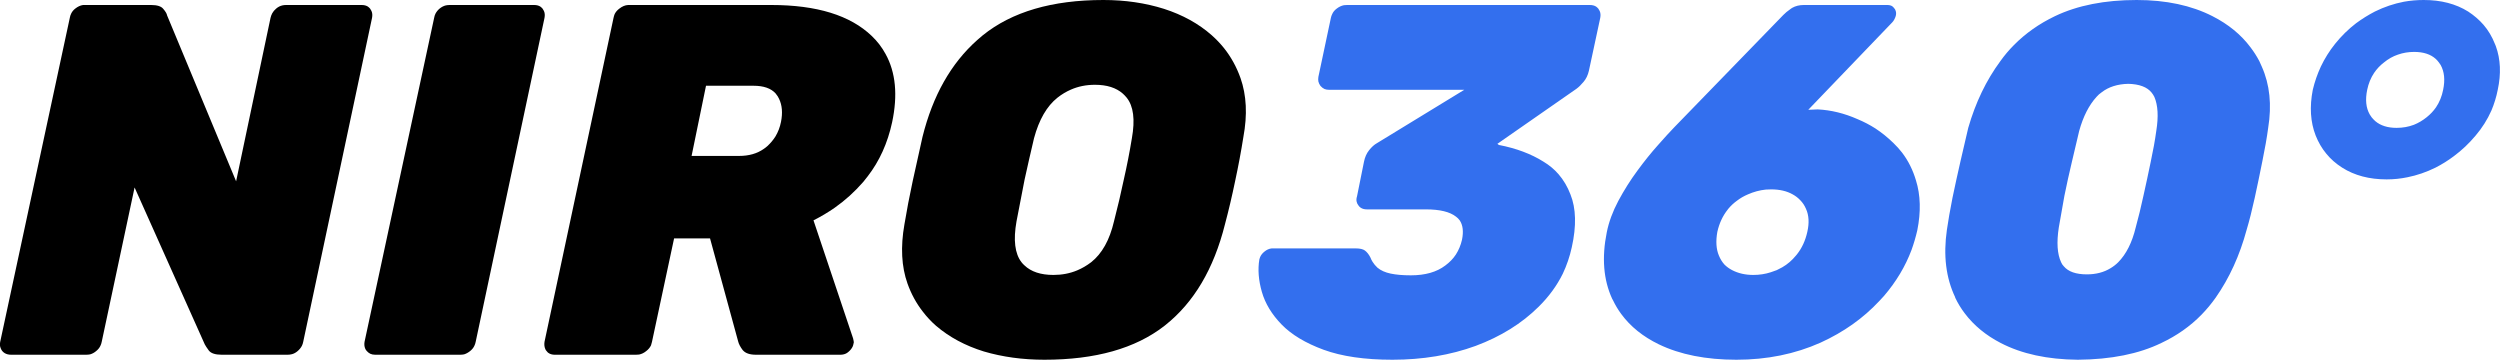 <svg width="130.027" height="18.719" viewBox="0 0 130.027 18.719" fill="none" xmlns="http://www.w3.org/2000/svg" xmlns:xlink="http://www.w3.org/1999/xlink">
	<desc>
			Created with Pixso.
	</desc>
	<defs/>
	<path id="NIRO360°" d="M51.17 18.28Q52.63 18.71 54.32 18.71Q58.3 18.71 60.56 16.95Q60.59 16.93 60.61 16.91Q62.84 15.14 63.71 11.67Q64 10.58 64.24 9.42Q64.49 8.26 64.67 7.12Q64.99 5.4 64.52 4.06Q64.21 3.19 63.66 2.5Q63.37 2.14 63.02 1.83Q62 0.93 60.54 0.46Q59.08 0 57.39 0Q53.39 0 51.11 1.84Q50.97 1.96 50.83 2.08Q48.78 3.9 47.98 7.12Q47.72 8.26 47.47 9.42Q47.22 10.58 47.04 11.67Q46.73 13.43 47.2 14.75Q47.49 15.56 47.99 16.2Q48.3 16.61 48.69 16.95Q49.72 17.83 51.17 18.28ZM0.25 18.37Q0.39 18.45 0.58 18.45L4.48 18.45Q4.59 18.45 4.69 18.43Q4.86 18.38 5 18.26Q5.15 18.14 5.22 17.99Q5.27 17.89 5.29 17.78L7 9.75L10.65 17.91Q10.7 18.01 10.86 18.23Q11.03 18.45 11.53 18.45L14.96 18.45Q15.08 18.45 15.19 18.42Q15.34 18.38 15.48 18.26Q15.62 18.14 15.7 17.99Q15.75 17.89 15.77 17.78L19.35 0.93Q19.39 0.72 19.32 0.57Q19.29 0.51 19.25 0.45Q19.2 0.39 19.13 0.34Q19 0.26 18.81 0.26L14.88 0.26Q14.78 0.26 14.69 0.28Q14.51 0.32 14.36 0.45Q14.23 0.56 14.16 0.69Q14.1 0.8 14.07 0.93L12.28 9.43L8.69 0.8Q8.67 0.67 8.49 0.46Q8.33 0.26 7.86 0.26L4.41 0.26Q4.36 0.26 4.32 0.26Q4.11 0.29 3.91 0.45Q3.77 0.56 3.7 0.71Q3.65 0.81 3.63 0.93L0.01 17.78Q-0.03 17.97 0.04 18.12Q0.07 18.2 0.12 18.26Q0.18 18.33 0.25 18.37ZM19.26 18.4Q19.37 18.45 19.51 18.45L23.93 18.45Q24.04 18.45 24.14 18.43Q24.3 18.38 24.45 18.26Q24.6 18.14 24.67 17.99Q24.72 17.89 24.74 17.78L28.32 0.93Q28.36 0.72 28.29 0.57Q28.26 0.51 28.22 0.45Q28.17 0.39 28.1 0.34Q27.97 0.26 27.78 0.26L23.39 0.26Q23.29 0.26 23.19 0.28Q23.02 0.32 22.86 0.45Q22.73 0.56 22.65 0.71Q22.6 0.81 22.58 0.93L18.96 17.78Q18.93 17.97 18.99 18.12Q19.02 18.2 19.08 18.26Q19.16 18.35 19.26 18.4ZM28.58 18.39Q28.7 18.45 28.85 18.45L33.08 18.45Q33.16 18.45 33.24 18.44Q33.44 18.4 33.61 18.26Q33.78 18.13 33.86 17.96Q33.89 17.88 33.91 17.78L35.06 12.4L36.93 12.4L38.39 17.75Q38.44 17.96 38.63 18.21Q38.64 18.21 38.64 18.22Q38.84 18.45 39.32 18.45L43.72 18.45Q43.8 18.45 43.88 18.43Q44.02 18.4 44.14 18.29Q44.28 18.17 44.35 18.02Q44.38 17.95 44.39 17.88Q44.42 17.81 44.4 17.74Q44.39 17.67 44.37 17.6L42.31 11.46Q42.89 11.17 43.42 10.8Q44.23 10.23 44.9 9.46Q45.02 9.32 45.13 9.17Q46.05 7.98 46.4 6.36Q46.85 4.24 46.06 2.81Q45.78 2.29 45.34 1.87Q43.66 0.26 40.12 0.26L32.72 0.26Q32.7 0.26 32.67 0.26Q32.44 0.27 32.21 0.45Q32.05 0.57 31.97 0.73Q31.93 0.83 31.91 0.93L28.32 17.78Q28.29 17.99 28.36 18.15Q28.38 18.21 28.43 18.26Q28.49 18.35 28.58 18.39ZM56.03 14.06Q55.46 14.3 54.79 14.3Q53.8 14.3 53.28 13.8Q53.2 13.73 53.13 13.64Q52.61 12.97 52.87 11.51Q53.08 10.39 53.29 9.34Q53.52 8.29 53.78 7.19Q54.17 5.74 55 5.08Q55.33 4.82 55.7 4.66Q56.27 4.41 56.95 4.41Q57.88 4.41 58.4 4.87Q58.51 4.97 58.6 5.08Q59.13 5.74 58.87 7.19Q58.69 8.29 58.45 9.34Q58.23 10.39 57.94 11.51Q57.6 12.97 56.75 13.64Q56.41 13.9 56.03 14.06ZM38.44 8.11L35.97 8.11L36.72 4.46L39.19 4.46Q39.98 4.46 40.34 4.86Q40.4 4.93 40.45 5.01Q40.49 5.07 40.52 5.14Q40.76 5.64 40.62 6.34Q40.54 6.75 40.33 7.1Q40.16 7.37 39.91 7.6Q39.82 7.68 39.73 7.74Q39.21 8.11 38.44 8.11Z" fill="#000000" fill-opacity="1" fill-rule="evenodd"/>
	<path id="NIRO360°" d="M104.06 17.84Q105.7 18.69 108.07 18.71Q110.66 18.69 112.41 17.84Q113.62 17.27 114.5 16.37Q114.9 15.96 115.24 15.48Q116.31 13.95 116.85 11.95Q117.06 11.25 117.27 10.29Q117.48 9.33 117.67 8.37Q117.87 7.4 117.97 6.65Q118.26 4.86 117.64 3.47Q117.58 3.32 117.51 3.18Q117.31 2.8 117.05 2.46Q116.31 1.47 115.07 0.84Q113.42 0 111.13 0Q108.64 0 106.88 0.84Q105.65 1.43 104.75 2.34Q104.36 2.73 104.04 3.18Q102.94 4.67 102.37 6.65Q102.19 7.4 101.97 8.37Q101.75 9.33 101.55 10.29Q101.36 11.25 101.26 11.95Q100.97 13.95 101.69 15.46Q101.69 15.47 101.69 15.48Q101.9 15.92 102.19 16.3Q102.9 17.24 104.06 17.84ZM121.82 8.72Q122.78 9.33 124.13 9.33Q124.68 9.33 125.21 9.22Q125.96 9.07 126.67 8.72Q127.18 8.46 127.63 8.12Q128.25 7.66 128.76 7.05Q129.27 6.45 129.58 5.75Q129.8 5.23 129.91 4.67Q130.18 3.42 129.81 2.4Q129.79 2.34 129.76 2.28Q129.54 1.72 129.17 1.29Q128.83 0.9 128.37 0.6Q127.41 0 126.06 0Q125.53 0 125.03 0.09Q124.25 0.24 123.52 0.6Q123 0.87 122.54 1.21Q121.94 1.67 121.45 2.28Q121.01 2.83 120.71 3.46Q120.44 4.04 120.29 4.67Q120.03 6 120.44 7.05Q120.65 7.58 120.99 7.99Q121.33 8.41 121.82 8.72ZM68.84 18.19Q70.26 18.71 72.42 18.71Q74.78 18.71 76.75 17.99Q78.71 17.26 80.03 15.95Q80.82 15.17 81.28 14.24Q81.59 13.59 81.75 12.86Q82.12 11.2 81.68 10.11Q81.45 9.51 81.06 9.06Q80.73 8.68 80.28 8.41Q79.31 7.8 77.96 7.54L77.88 7.48L81.99 4.62Q82.17 4.49 82.36 4.26Q82.56 4.03 82.64 3.68L83.23 0.93Q83.27 0.72 83.2 0.57Q83.17 0.51 83.13 0.45Q83.08 0.39 83.01 0.34Q82.88 0.26 82.69 0.26L70.06 0.26Q69.98 0.26 69.9 0.27Q69.7 0.31 69.52 0.45Q69.36 0.57 69.29 0.73Q69.24 0.83 69.22 0.93L68.57 4Q68.55 4.13 68.57 4.24Q68.6 4.36 68.68 4.47Q68.78 4.58 68.89 4.63Q68.99 4.67 69.12 4.67L76.16 4.67L71.61 7.45Q71.41 7.56 71.21 7.81Q71.01 8.06 70.94 8.42L70.58 10.21Q70.53 10.36 70.56 10.49Q70.58 10.59 70.65 10.68Q70.7 10.76 70.78 10.81Q70.91 10.89 71.09 10.89L74.16 10.89Q75.25 10.89 75.73 11.27Q75.84 11.35 75.92 11.46Q76.17 11.83 76.04 12.47Q75.94 12.9 75.72 13.24Q75.51 13.56 75.17 13.81Q74.5 14.32 73.38 14.32Q72.76 14.32 72.33 14.23Q71.9 14.14 71.64 13.92Q71.49 13.78 71.39 13.62Q71.32 13.51 71.27 13.38Q71.15 13.15 70.99 13.03Q70.84 12.92 70.52 12.92L66.2 12.92Q66.17 12.92 66.14 12.92Q65.94 12.94 65.76 13.09Q65.61 13.21 65.54 13.37Q65.52 13.42 65.5 13.49Q65.37 14.27 65.63 15.18Q65.89 16.09 66.66 16.88Q67.43 17.67 68.84 18.19ZM86.28 17.91Q87.94 18.71 90.31 18.71Q92.7 18.71 94.69 17.82Q96.49 17 97.74 15.66Q97.87 15.53 97.99 15.39Q98.94 14.28 99.42 13Q99.6 12.5 99.72 11.98Q100.01 10.53 99.65 9.38Q99.41 8.57 98.93 7.94Q98.73 7.68 98.48 7.44Q98.04 7.01 97.54 6.68Q97.1 6.4 96.62 6.2Q95.58 5.74 94.54 5.69Q94.44 5.69 94.31 5.7Q94.18 5.71 94.05 5.71L98.42 1.16Q98.47 1.11 98.52 1.02Q98.57 0.93 98.6 0.83Q98.64 0.67 98.59 0.55Q98.57 0.48 98.52 0.43Q98.47 0.36 98.41 0.32Q98.31 0.26 98.16 0.26L93.82 0.26Q93.47 0.26 93.21 0.41Q93.18 0.43 93.15 0.45Q92.88 0.64 92.75 0.78L87.08 6.62Q86.75 6.96 86.23 7.55Q85.71 8.13 85.16 8.88Q84.62 9.61 84.17 10.45Q83.73 11.28 83.57 12.08Q83.17 14.06 83.85 15.54Q83.87 15.57 83.89 15.61Q84.07 15.99 84.32 16.33Q85.04 17.31 86.28 17.91ZM125.55 6.49Q125.13 6.65 124.65 6.65Q123.95 6.65 123.54 6.3Q123.44 6.21 123.35 6.1Q123.3 6.03 123.25 5.95Q122.96 5.44 123.12 4.67Q123.22 4.18 123.48 3.79Q123.69 3.48 123.99 3.25Q124.33 2.97 124.72 2.84Q125.12 2.7 125.56 2.7Q126.28 2.7 126.68 3.06Q126.77 3.14 126.85 3.25Q126.9 3.31 126.94 3.38Q127.23 3.9 127.07 4.67Q126.97 5.18 126.7 5.58Q126.5 5.87 126.21 6.1Q125.9 6.35 125.55 6.49ZM109.77 13.95Q109.25 14.27 108.54 14.27Q107.69 14.27 107.34 13.85Q107.25 13.76 107.2 13.64Q106.9 13 107.08 11.83Q107.21 11.07 107.37 10.19Q107.55 9.3 107.76 8.42Q107.96 7.54 108.14 6.81Q108.45 5.69 109.04 5.04Q109.16 4.9 109.31 4.8Q109.85 4.38 110.69 4.36Q111.56 4.38 111.91 4.82Q111.99 4.92 112.05 5.04Q112.33 5.69 112.15 6.81Q112.05 7.54 111.86 8.42Q111.68 9.3 111.48 10.19Q111.29 11.07 111.08 11.83Q110.8 13 110.17 13.64Q109.99 13.82 109.77 13.95ZM92.1 14.16Q91.67 14.3 91.19 14.3Q90.57 14.3 90.09 14.05Q89.86 13.93 89.69 13.76Q89.51 13.56 89.4 13.29Q89.19 12.79 89.32 12.06Q89.47 11.39 89.86 10.9Q89.87 10.88 89.89 10.86Q90.09 10.62 90.34 10.44Q90.6 10.24 90.91 10.11Q91.36 9.91 91.84 9.86Q91.98 9.85 92.12 9.85Q92.78 9.85 93.24 10.11Q93.46 10.23 93.63 10.41Q93.82 10.6 93.93 10.86Q94.16 11.36 94 12.06Q93.85 12.74 93.46 13.23Q93.44 13.26 93.41 13.29Q93.1 13.67 92.7 13.9Q92.56 13.98 92.41 14.05Q92.26 14.11 92.1 14.16Z" fill="#336FEE" fill-opacity="1" fill-rule="evenodd"/>
</svg>
